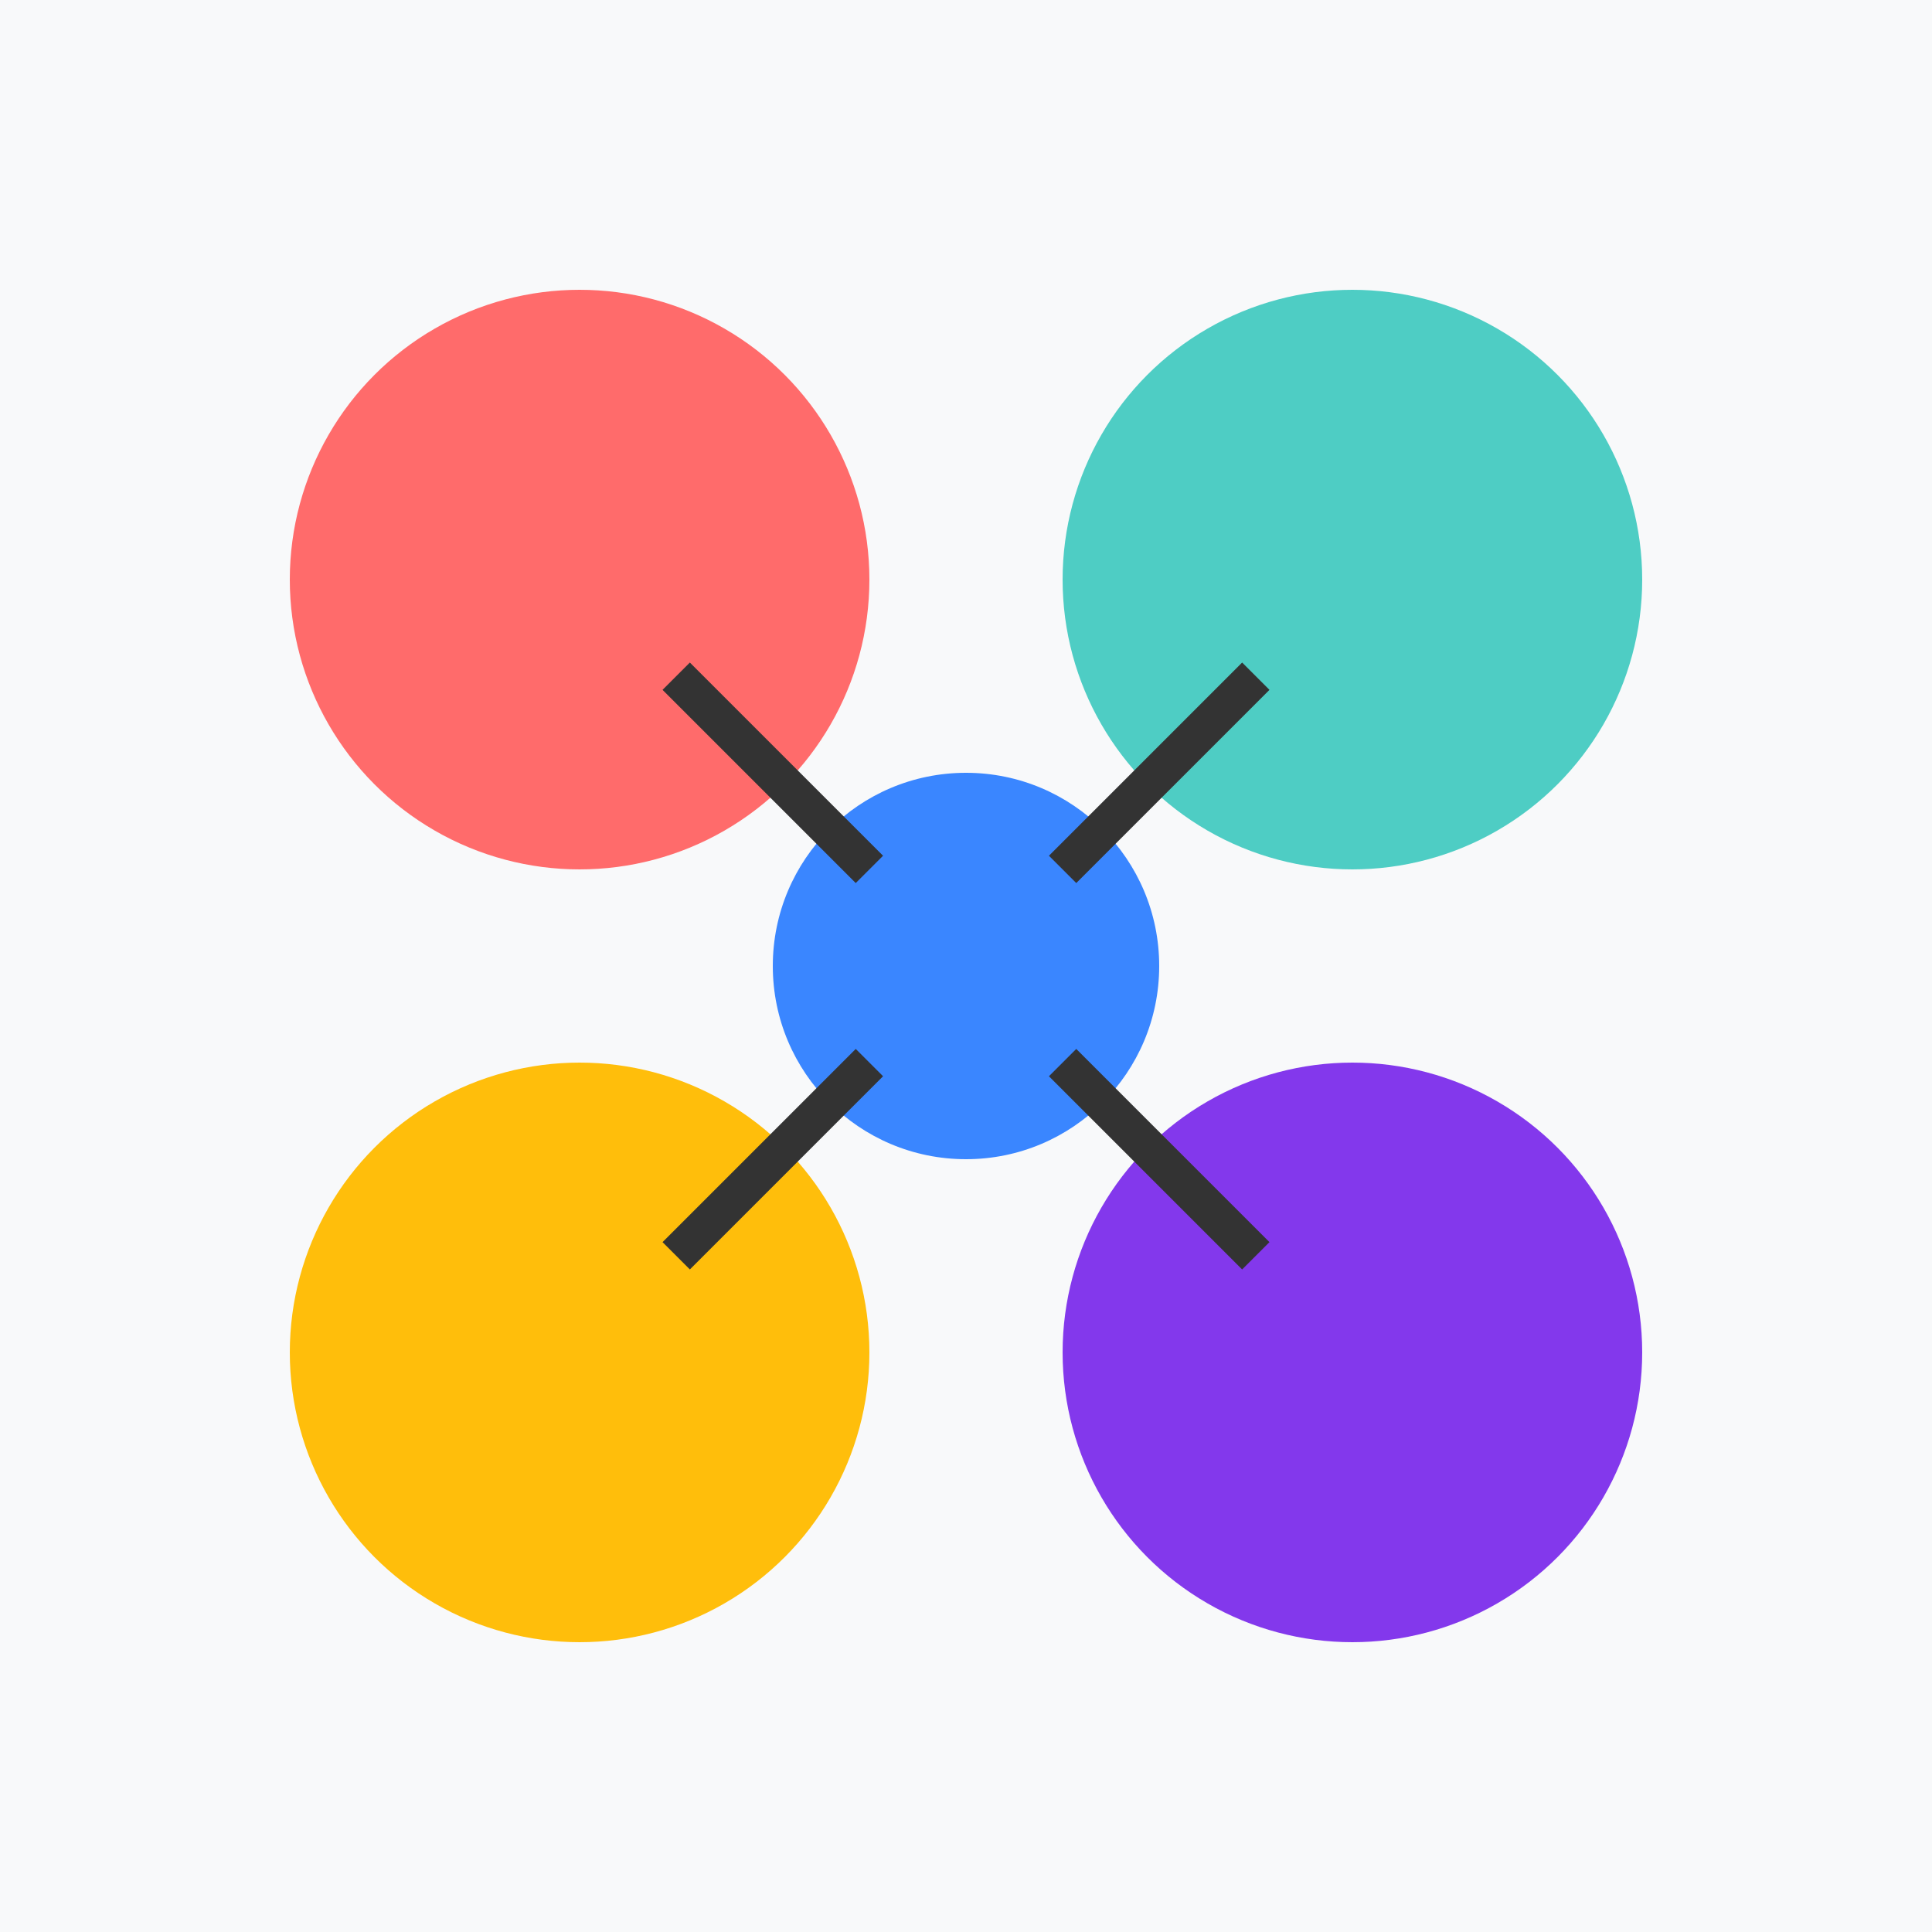 <svg xmlns="http://www.w3.org/2000/svg" viewBox="0 0 100 100" width="100" height="100">
  <!-- Background -->
  <rect x="0" y="0" width="100" height="100" fill="#f8f9fa" />
  
  <!-- Color Circles -->
  <circle cx="30" cy="30" r="15" fill="#ff6b6b" />
  <circle cx="70" cy="30" r="15" fill="#4ecdc4" />
  <circle cx="30" cy="70" r="15" fill="#ffbe0b" />
  <circle cx="70" cy="70" r="15" fill="#8338ec" />
  
  <!-- Center Connection -->
  <circle cx="50" cy="50" r="10" fill="#3a86ff" />
  
  <!-- Connection Lines -->
  <line x1="35" y1="35" x2="45" y2="45" stroke="#333" stroke-width="2" />
  <line x1="65" y1="35" x2="55" y2="45" stroke="#333" stroke-width="2" />
  <line x1="35" y1="65" x2="45" y2="55" stroke="#333" stroke-width="2" />
  <line x1="65" y1="65" x2="55" y2="55" stroke="#333" stroke-width="2" />
</svg>
